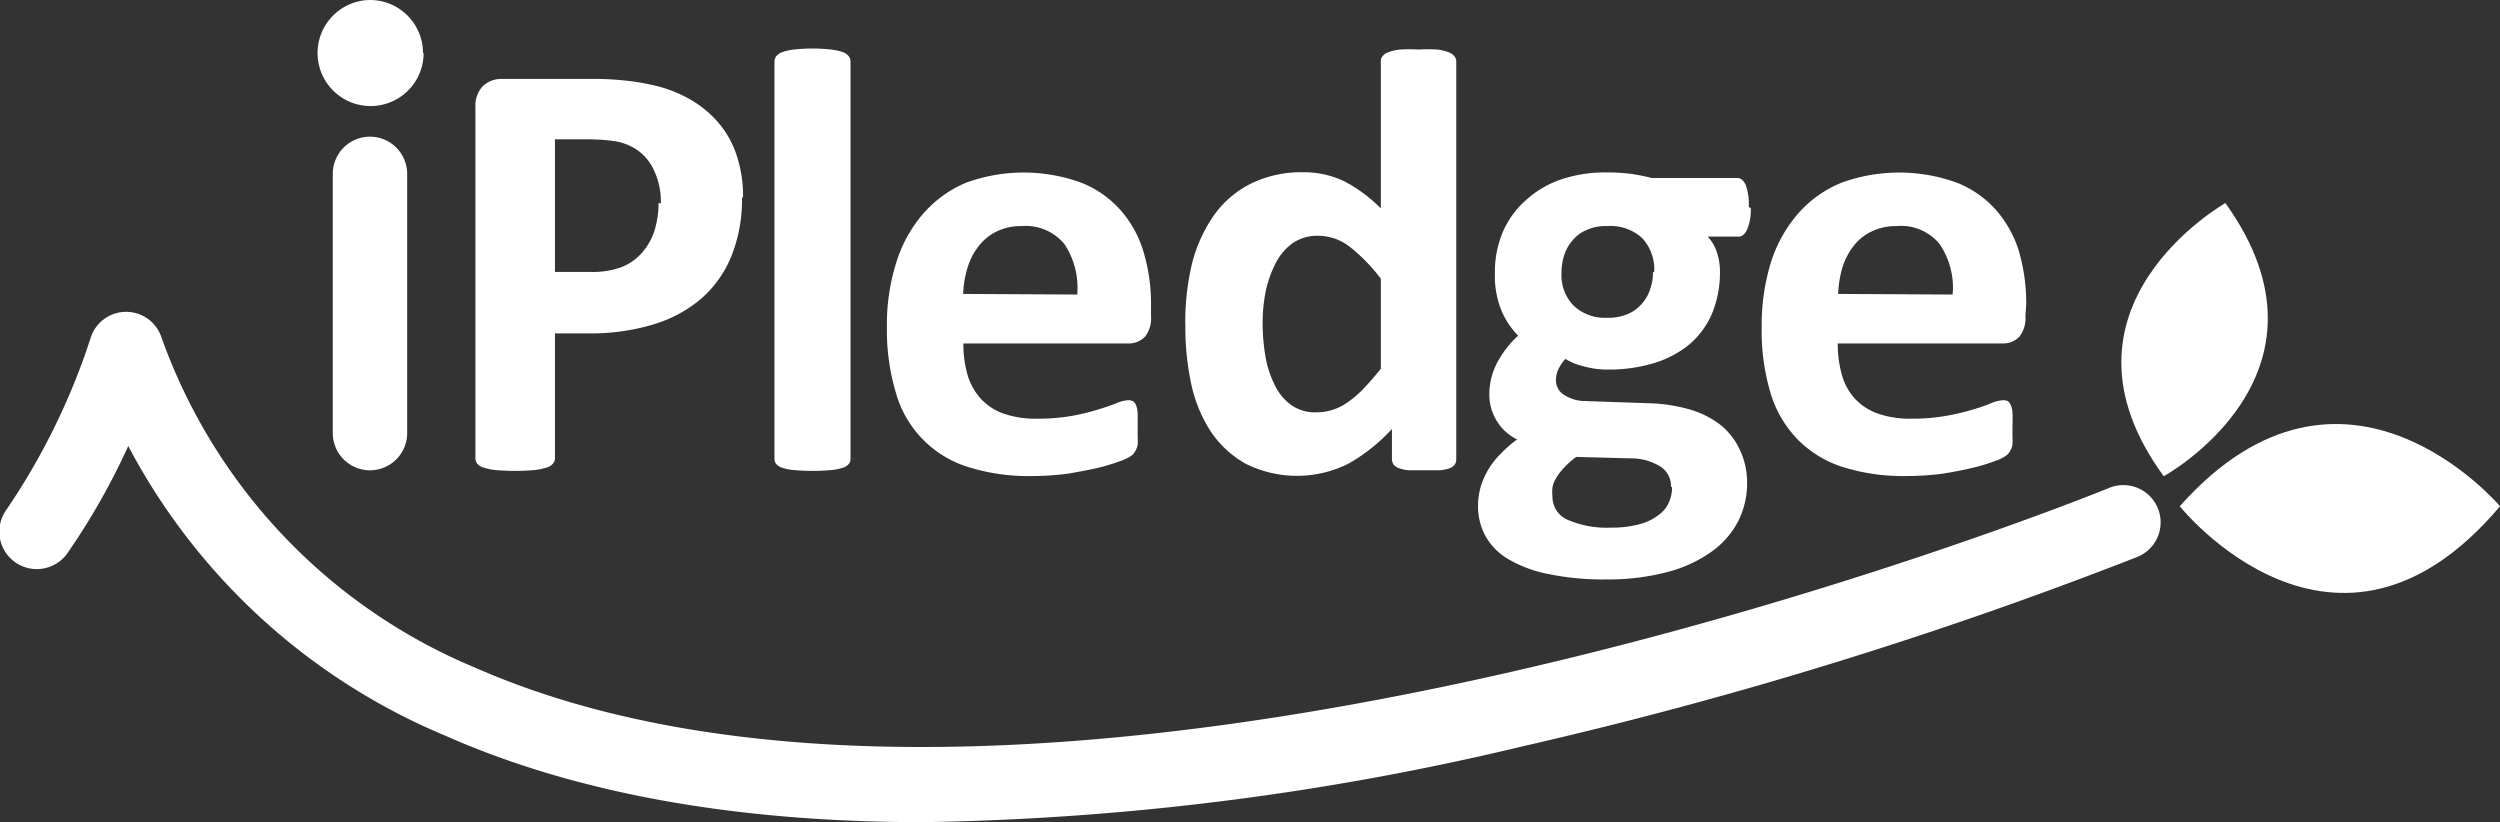 <svg xmlns="http://www.w3.org/2000/svg" width="121.63" height="40" viewBox="0 0 121.63 40"><rect x="0" y="0" width="121.63" height="40" fill="#333333" stroke="none"/><defs><style>.cls-1{fill:#fff;}</style></defs><title>logo_ipledge</title><g id="レイヤー_2" data-name="レイヤー 2"><g id="home"><path class="cls-1" d="M44.93,40C35.8,40,28,38.6,21.66,35.79A30.86,30.86,0,0,1,6.24,21.7a33.56,33.56,0,0,1-2.95,5.2,1.81,1.81,0,1,1-3-2.07A32.81,32.81,0,0,0,4.4,16.47a1.81,1.81,0,0,1,3.44-.1A27.35,27.35,0,0,0,23.11,32.48c27.82,12.25,79-8.53,79.5-8.74A1.81,1.81,0,0,1,104,27.09a211.61,211.61,0,0,1-29.92,9.22A133.56,133.56,0,0,1,44.93,40"/><path class="cls-1" d="M20.61,2.58A2.58,2.58,0,1,1,18,0a2.58,2.58,0,0,1,2.58,2.58"/><path class="cls-1" d="M36.1,9.58a7.42,7.42,0,0,1-.5,2.84,5.47,5.47,0,0,1-1.45,2.08,6.41,6.41,0,0,1-2.35,1.28,10.61,10.61,0,0,1-3.27.44H27v6.07a.39.39,0,0,1-.1.27.66.66,0,0,1-.31.19,3.19,3.19,0,0,1-.59.12,11.07,11.07,0,0,1-1.88,0,3,3,0,0,1-.59-.12.61.61,0,0,1-.31-.19.44.44,0,0,1-.09-.27V5.19a1.38,1.38,0,0,1,.36-1,1.32,1.32,0,0,1,.95-.35h4.48q.68,0,1.29.06a11.08,11.08,0,0,1,1.46.22,6.44,6.44,0,0,1,1.73.62,5.19,5.19,0,0,1,1.49,1.16,4.62,4.62,0,0,1,.94,1.63,6.24,6.24,0,0,1,.32,2.09m-4,.28a3.51,3.51,0,0,0-.35-1.65,2.38,2.38,0,0,0-.87-1,2.71,2.71,0,0,0-1.08-.39,8.84,8.84,0,0,0-1.17-.08H27v6.45h1.73A4.09,4.09,0,0,0,30.23,13a2.61,2.61,0,0,0,1-.7,3,3,0,0,0,.61-1.07,4.56,4.56,0,0,0,.2-1.36"/><path class="cls-1" d="M41.38,22.32a.39.39,0,0,1-.09.26.61.61,0,0,1-.3.18,2.3,2.3,0,0,1-.56.11,10.15,10.15,0,0,1-1.8,0,2.3,2.3,0,0,1-.56-.11.61.61,0,0,1-.3-.18.39.39,0,0,1-.09-.26V3a.44.44,0,0,1,.09-.27.71.71,0,0,1,.3-.2,2.82,2.82,0,0,1,.56-.12,8.12,8.12,0,0,1,1.8,0,2.82,2.82,0,0,1,.56.12.71.71,0,0,1,.3.2.44.44,0,0,1,.09.27Z"/><path class="cls-1" d="M56,15.39a1.44,1.44,0,0,1-.3,1,1.11,1.11,0,0,1-.83.32h-8a5.54,5.54,0,0,0,.2,1.52,3,3,0,0,0,.64,1.16,2.73,2.73,0,0,0,1.11.73,4.71,4.71,0,0,0,1.64.25,9.53,9.53,0,0,0,1.71-.14,11.29,11.29,0,0,0,1.27-.31c.35-.11.65-.21.89-.31a1.67,1.67,0,0,1,.57-.14.48.48,0,0,1,.22.05.42.42,0,0,1,.15.19,1.38,1.38,0,0,1,.08.37c0,.16,0,.37,0,.61s0,.4,0,.55a3.15,3.15,0,0,1,0,.39.85.85,0,0,1-.09.27,1.07,1.07,0,0,1-.15.22,2,2,0,0,1-.52.28,9.65,9.65,0,0,1-1.09.34c-.44.11-1,.21-1.51.3a13.18,13.18,0,0,1-1.83.12,9.73,9.73,0,0,1-3.06-.44,5.26,5.26,0,0,1-3.51-3.6,10.58,10.58,0,0,1-.44-3.2,10,10,0,0,1,.46-3.16,6.55,6.55,0,0,1,1.32-2.38A5.67,5.67,0,0,1,47,8.89a8.19,8.19,0,0,1,5.61,0,5,5,0,0,1,1.92,1.35,5.33,5.33,0,0,1,1.1,2A8.75,8.75,0,0,1,56,14.8Zm-3.59-1.06a3.84,3.84,0,0,0-.62-2.45A2.44,2.44,0,0,0,49.7,11a2.65,2.65,0,0,0-1.23.27,2.47,2.47,0,0,0-.86.71A3.2,3.2,0,0,0,47.08,13a4.91,4.91,0,0,0-.22,1.3Z"/><path class="cls-1" d="M70.85,22.32a.51.51,0,0,1-.07.28.56.56,0,0,1-.25.18,1.74,1.74,0,0,1-.48.1c-.2,0-.45,0-.74,0s-.57,0-.77,0a1.74,1.74,0,0,1-.47-.1.58.58,0,0,1-.27-.18.51.51,0,0,1-.08-.28V20.87a8.56,8.56,0,0,1-2.12,1.69,5.59,5.59,0,0,1-5,0A5,5,0,0,1,58.91,21a6.89,6.89,0,0,1-.95-2.3,13.16,13.16,0,0,1-.29-2.78A12.13,12.13,0,0,1,58,12.8a7.16,7.16,0,0,1,1.1-2.38A4.86,4.86,0,0,1,60.93,8.9a5.57,5.57,0,0,1,2.47-.52,4.55,4.55,0,0,1,2,.44,7.11,7.11,0,0,1,1.78,1.32V3a.38.38,0,0,1,.08-.26.55.55,0,0,1,.29-.2,2.19,2.19,0,0,1,.57-.13,7.31,7.31,0,0,1,.89,0,7.49,7.49,0,0,1,.9,0,2.11,2.11,0,0,1,.56.13.6.6,0,0,1,.29.2.39.39,0,0,1,.09.26Zm-3.67-8.76A8.35,8.35,0,0,0,65.66,12a2.54,2.54,0,0,0-1.53-.53,2.13,2.13,0,0,0-1.24.36,2.71,2.71,0,0,0-.84,1,5.43,5.43,0,0,0-.47,1.34,7.76,7.76,0,0,0-.15,1.52,9.46,9.46,0,0,0,.13,1.61A4.82,4.82,0,0,0,62,18.69a2.55,2.55,0,0,0,.8,1,2,2,0,0,0,1.26.37,2.6,2.6,0,0,0,.74-.11,2.65,2.65,0,0,0,.74-.36,5.32,5.32,0,0,0,.77-.65c.26-.27.55-.6.87-1Z"/><path class="cls-1" d="M85.18,10.12A2.53,2.53,0,0,1,85,11.17c-.11.22-.24.34-.4.34H83.08a2,2,0,0,1,.46.8,2.91,2.91,0,0,1,.14.93,5.26,5.26,0,0,1-.38,2,4.09,4.09,0,0,1-1.09,1.5,5,5,0,0,1-1.72.92,7.55,7.55,0,0,1-2.25.32,4.29,4.29,0,0,1-1.2-.16,2.84,2.84,0,0,1-.88-.36,2,2,0,0,0-.32.46,1.25,1.25,0,0,0-.14.59.82.82,0,0,0,.38.69,1.84,1.84,0,0,0,1,.31l3.19.11a7.89,7.89,0,0,1,2,.32,4.44,4.44,0,0,1,1.47.76,3.41,3.41,0,0,1,.91,1.19A3.73,3.73,0,0,1,85,23.5a4.1,4.1,0,0,1-.42,1.83,4.2,4.2,0,0,1-1.28,1.49,6.54,6.54,0,0,1-2.14,1,11.19,11.19,0,0,1-3,.37,13,13,0,0,1-2.86-.27,6.15,6.15,0,0,1-1.94-.73,3,3,0,0,1-1.1-1.13,3,3,0,0,1-.35-1.43,3.46,3.46,0,0,1,.12-.92,3.78,3.78,0,0,1,.37-.85,3.91,3.91,0,0,1,.6-.77,5.71,5.71,0,0,1,.81-.71,2.36,2.36,0,0,1-1-.92,2.43,2.43,0,0,1-.35-1.27,3.28,3.28,0,0,1,.4-1.58,5,5,0,0,1,1-1.28,3.94,3.94,0,0,1-.82-1.24,4.49,4.49,0,0,1-.31-1.79,5,5,0,0,1,.4-2.05,4.42,4.42,0,0,1,1.13-1.53,4.87,4.87,0,0,1,1.72-1,6.68,6.68,0,0,1,2.2-.33,8.91,8.91,0,0,1,1.18.07,9.35,9.35,0,0,1,1,.2h4.16c.17,0,.3.11.41.33a2.78,2.78,0,0,1,.15,1.08M81.3,23.69a1.14,1.14,0,0,0-.53-1,2.71,2.71,0,0,0-1.45-.39l-2.63-.07a3.8,3.8,0,0,0-.61.54,2.52,2.52,0,0,0-.37.49,1.33,1.33,0,0,0-.18.46,2.14,2.14,0,0,0,0,.45,1.22,1.22,0,0,0,.74,1.12,4.77,4.77,0,0,0,2.1.38,5.13,5.13,0,0,0,1.41-.17,2.55,2.55,0,0,0,.92-.45,1.45,1.45,0,0,0,.5-.62,1.83,1.83,0,0,0,.15-.73m-.87-10.46a2.23,2.23,0,0,0-.58-1.65A2.27,2.27,0,0,0,78.19,11a2.19,2.19,0,0,0-1,.19,1.8,1.8,0,0,0-.68.5,2.09,2.09,0,0,0-.41.73,2.82,2.82,0,0,0-.13.87,2.11,2.11,0,0,0,.59,1.58,2.2,2.2,0,0,0,1.63.59,2.43,2.43,0,0,0,1-.18,1.89,1.89,0,0,0,.68-.49,2,2,0,0,0,.41-.71,2.39,2.39,0,0,0,.14-.84"/><path class="cls-1" d="M98.54,15.39a1.44,1.44,0,0,1-.3,1,1.1,1.1,0,0,1-.83.32h-8a5.54,5.54,0,0,0,.2,1.52,2.84,2.84,0,0,0,.63,1.16,2.76,2.76,0,0,0,1.12.73,4.68,4.68,0,0,0,1.64.25,9.49,9.49,0,0,0,1.7-.14A11.29,11.29,0,0,0,96,19.92a8.8,8.8,0,0,0,.89-.31,1.78,1.78,0,0,1,.57-.14.52.52,0,0,1,.23.05.49.49,0,0,1,.14.19,1.07,1.07,0,0,1,.08.37,5.44,5.44,0,0,1,0,.61c0,.22,0,.4,0,.55a3.15,3.15,0,0,1,0,.39.85.85,0,0,1-.09.27.82.82,0,0,1-.16.22,1.65,1.65,0,0,1-.52.28,8.5,8.5,0,0,1-1.09.34c-.44.11-.94.21-1.51.3a13.14,13.14,0,0,1-1.82.12,9.8,9.8,0,0,1-3.07-.44,5.36,5.36,0,0,1-2.19-1.34,5.5,5.5,0,0,1-1.32-2.26,10.59,10.59,0,0,1-.43-3.2,10.35,10.35,0,0,1,.45-3.16,6.72,6.72,0,0,1,1.33-2.38,5.63,5.63,0,0,1,2.1-1.49,8.22,8.22,0,0,1,5.62,0,5,5,0,0,1,1.92,1.35,5.47,5.47,0,0,1,1.1,2,9.1,9.1,0,0,1,.35,2.56ZM95,14.33a3.77,3.77,0,0,0-.63-2.45A2.41,2.41,0,0,0,92.27,11a2.65,2.65,0,0,0-1.23.27,2.41,2.41,0,0,0-.87.71A3.4,3.4,0,0,0,89.64,13a5.35,5.35,0,0,0-.21,1.3Z"/><path class="cls-1" d="M105.27,23.17c-6-8.21,3-13.29,3-13.29,6,8.36-3,13.29-3,13.29"/><path class="cls-1" d="M106.05,24.63c8-9,15.58,0,15.58,0-8,9.49-15.58,0-15.58,0"/><path class="cls-1" d="M18,22.88a1.81,1.81,0,0,1-1.81-1.81V8.46a1.81,1.81,0,1,1,3.62,0V21.07A1.81,1.81,0,0,1,18,22.88"/></g></g></svg>